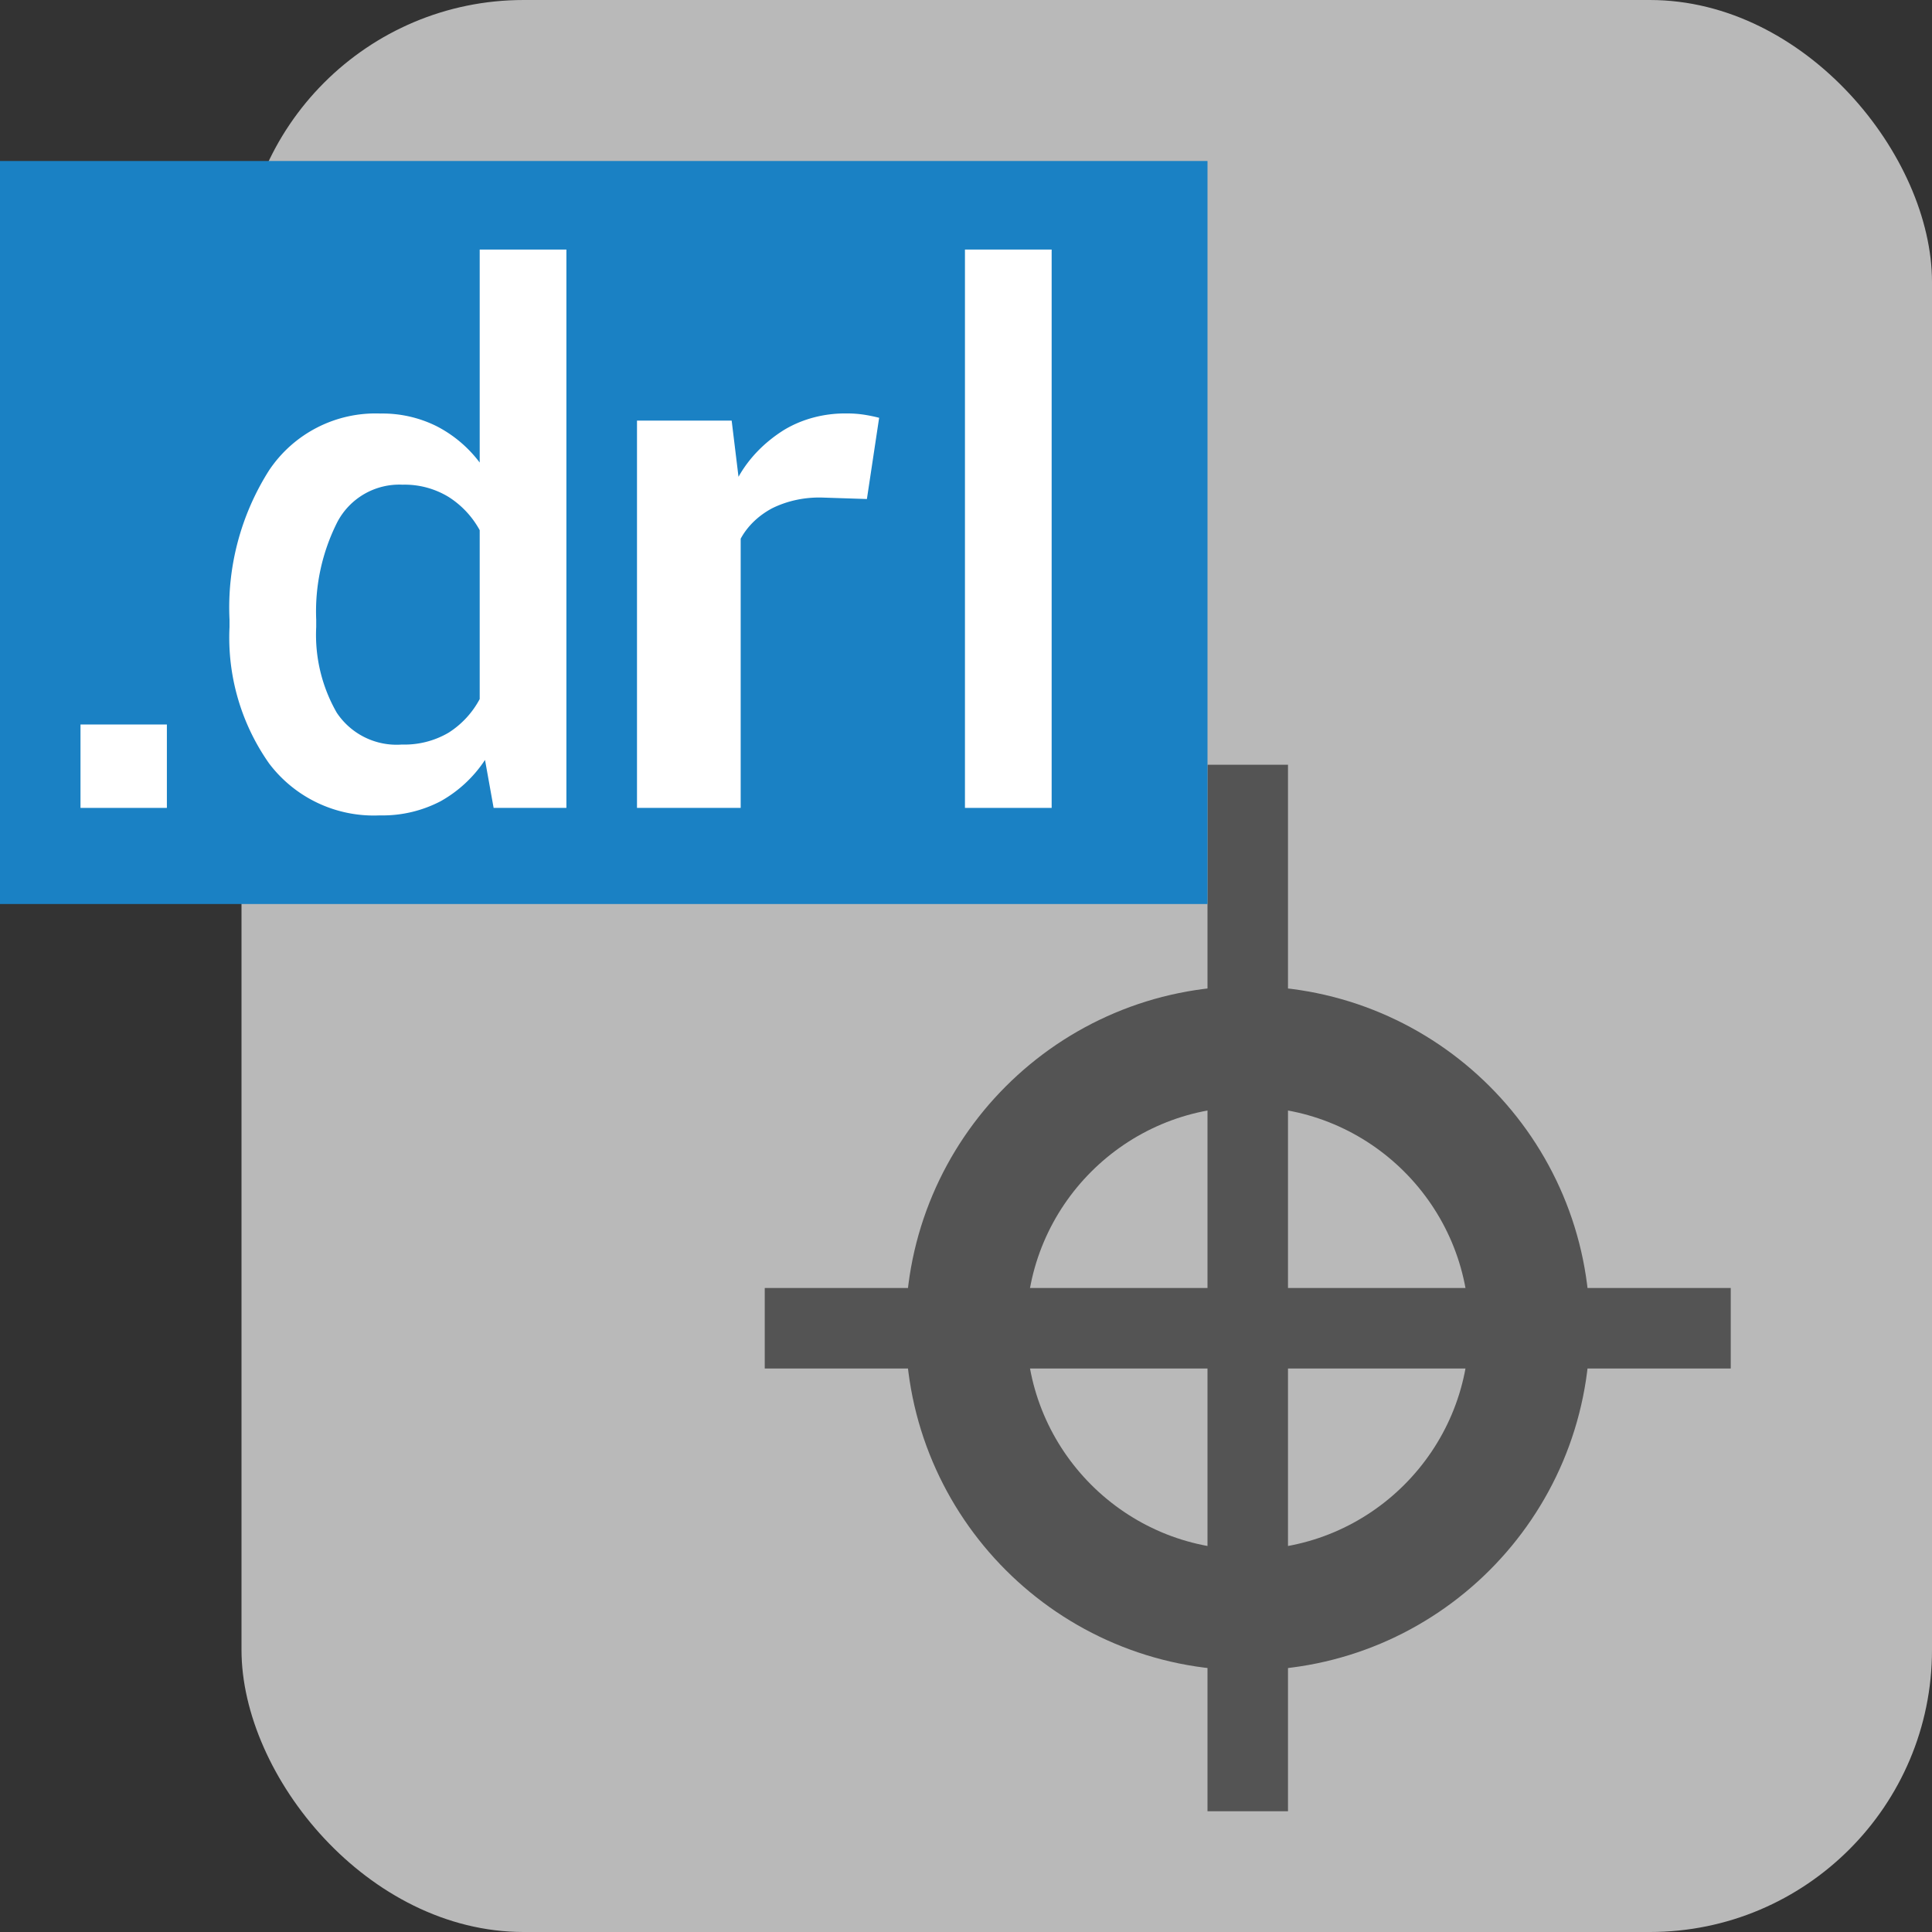 <?xml version="1.0" encoding="UTF-8" standalone="no"?>
<svg
   xmlns:dc="http://purl.org/dc/elements/1.1/"
   xmlns:cc="http://creativecommons.org/ns#"
   xmlns:rdf="http://www.w3.org/1999/02/22-rdf-syntax-ns#"
   xmlns:svg="http://www.w3.org/2000/svg"
   xmlns="http://www.w3.org/2000/svg"
   xmlns:sodipodi="http://sodipodi.sourceforge.net/DTD/sodipodi-0.dtd"
   xmlns:inkscape="http://www.inkscape.org/namespaces/inkscape"
   id="Слой_1"
   data-name="Слой 1"
   viewBox="0 0 24 24"
   version="1.1"
   sodipodi:docname="file_drl.svg"
   inkscape:version="1.0.2 (e86c870879, 2021-01-15)">
  <rect x="0" y="0" width="24" height="24" fill="#333333" stroke="none"/>
  <sodipodi:namedview
     pagecolor="#ffffff"
     bordercolor="#666666"
     borderopacity="1"
     objecttolerance="10"
     gridtolerance="10"
     guidetolerance="10"
     inkscape:pageopacity="0"
     inkscape:pageshadow="2"
     inkscape:window-width="2279"
     inkscape:window-height="1737"
     id="namedview30"
     showgrid="true"
     inkscape:zoom="32"
     inkscape:cx="20.181049"
     inkscape:cy="8.936224"
     inkscape:window-x="0"
     inkscape:window-y="37"
     inkscape:window-maximized="0"
     inkscape:document-rotation="0"
     inkscape:current-layer="Слой_1">
    <inkscape:grid
       type="xygrid"
       id="grid_kicad"
       spacingx="0.5"
       spacingy="0.5"
       color="#9999ff"
       opacity="0.13"
       empspacing="2" />
  </sodipodi:namedview>
  <defs
     id="defs26583">
    <style
       id="style26581">.cls-1{fill:#b9b9b9;}.cls-2{fill:#1a81c4;}.cls-3{fill:#fff;}.cls-4{fill:#bf2641;}.cls-5{fill:none;stroke:#f5f5f5;stroke-linecap:round;stroke-linejoin:round;stroke-width:2px;}</style>
  </defs>
  <title
     id="title26585">post_drill</title>
  <rect
     class="cls-1"
     x="3"
     y="0"
     width="21"
     height="24"
     rx="3.505"
     id="rect26587"
     style="stroke-width:1" />
  <g
     id="g868">
    <circle
       style="fill:none;stroke:#545454;stroke-width:1.5;stroke-linecap:round;stroke-linejoin:round;stroke-miterlimit:4;stroke-dasharray:none;stroke-opacity:1"
       id="path859"
       cx="15.5"
       cy="16.5"
       r="3.5" />
    <path
       style="fill:none;stroke:#545454;stroke-width:1;stroke-linecap:butt;stroke-linejoin:miter;stroke-miterlimit:4;stroke-dasharray:none;stroke-opacity:1"
       d="m 9.5,16.5 h 12"
       id="path861"
       sodipodi:nodetypes="cc" />
    <path
       style="fill:none;stroke:#545454;stroke-width:1;stroke-linecap:butt;stroke-linejoin:miter;stroke-miterlimit:4;stroke-dasharray:none;stroke-opacity:1"
       d="M 15.5,22.5 V 9.5"
       id="path863"
       sodipodi:nodetypes="cc" />
  </g>
  <rect
     class="cls-2"
     x="0"
     y="2"
     width="15"
     height="9.23"
     id="rect26589"
     style="stroke-width:0.895" />
  <path
     class="cls-3"
     d="M 2.073,10.036 H 1 V 9 h 1.073 z"
     id="path26591" />
  <path
     class="cls-3"
     d="M 2.851,7.697 A 3.177,3.177 0 0 1 3.343,5.842 1.591,1.591 0 0 1 4.727,5.137 1.509,1.509 0 0 1 5.425,5.295 1.565,1.565 0 0 1 5.959,5.746 V 3.1 h 1.077 v 6.936 H 6.132 L 6.025,9.44 A 1.588,1.588 0 0 1 5.472,9.954 1.557,1.557 0 0 1 4.718,10.129 1.629,1.629 0 0 1 3.343,9.484 2.716,2.716 0 0 1 2.851,7.791 Z M 3.928,7.791 A 1.942,1.942 0 0 0 4.183,8.853 0.893,0.893 0 0 0 4.993,9.249 1.083,1.083 0 0 0 5.572,9.102 1.116,1.116 0 0 0 5.959,8.684 V 6.586 A 1.128,1.128 0 0 0 5.569,6.171 1.049,1.049 0 0 0 5.001,6.021 0.87,0.87 0 0 0 4.19,6.486 2.459,2.459 0 0 0 3.928,7.697 Z"
     id="path26593" />
  <path
     class="cls-3"
     d="M 10.769,6.199 10.218,6.181 A 1.146,0.959 0 0 0 9.59,6.315 1.049,0.878 0 0 0 9.201,6.692 V 10.036 H 7.913 V 5.225 h 1.176 l 0.085,0.698 a 1.848,1.547 0 0 1 0.559,-0.578 1.295,1.084 0 0 1 0.786,-0.209 1.163,0.974 0 0 1 0.218,0.016 1.678,1.404 0 0 1 0.184,0.038 z"
     id="path26595"
     style="stroke-width:1" />
  <path
     class="cls-3"
     d="m 13.064,10.036 h -1.077 V 3.1 h 1.077 z"
     id="path26597" />
</svg>
